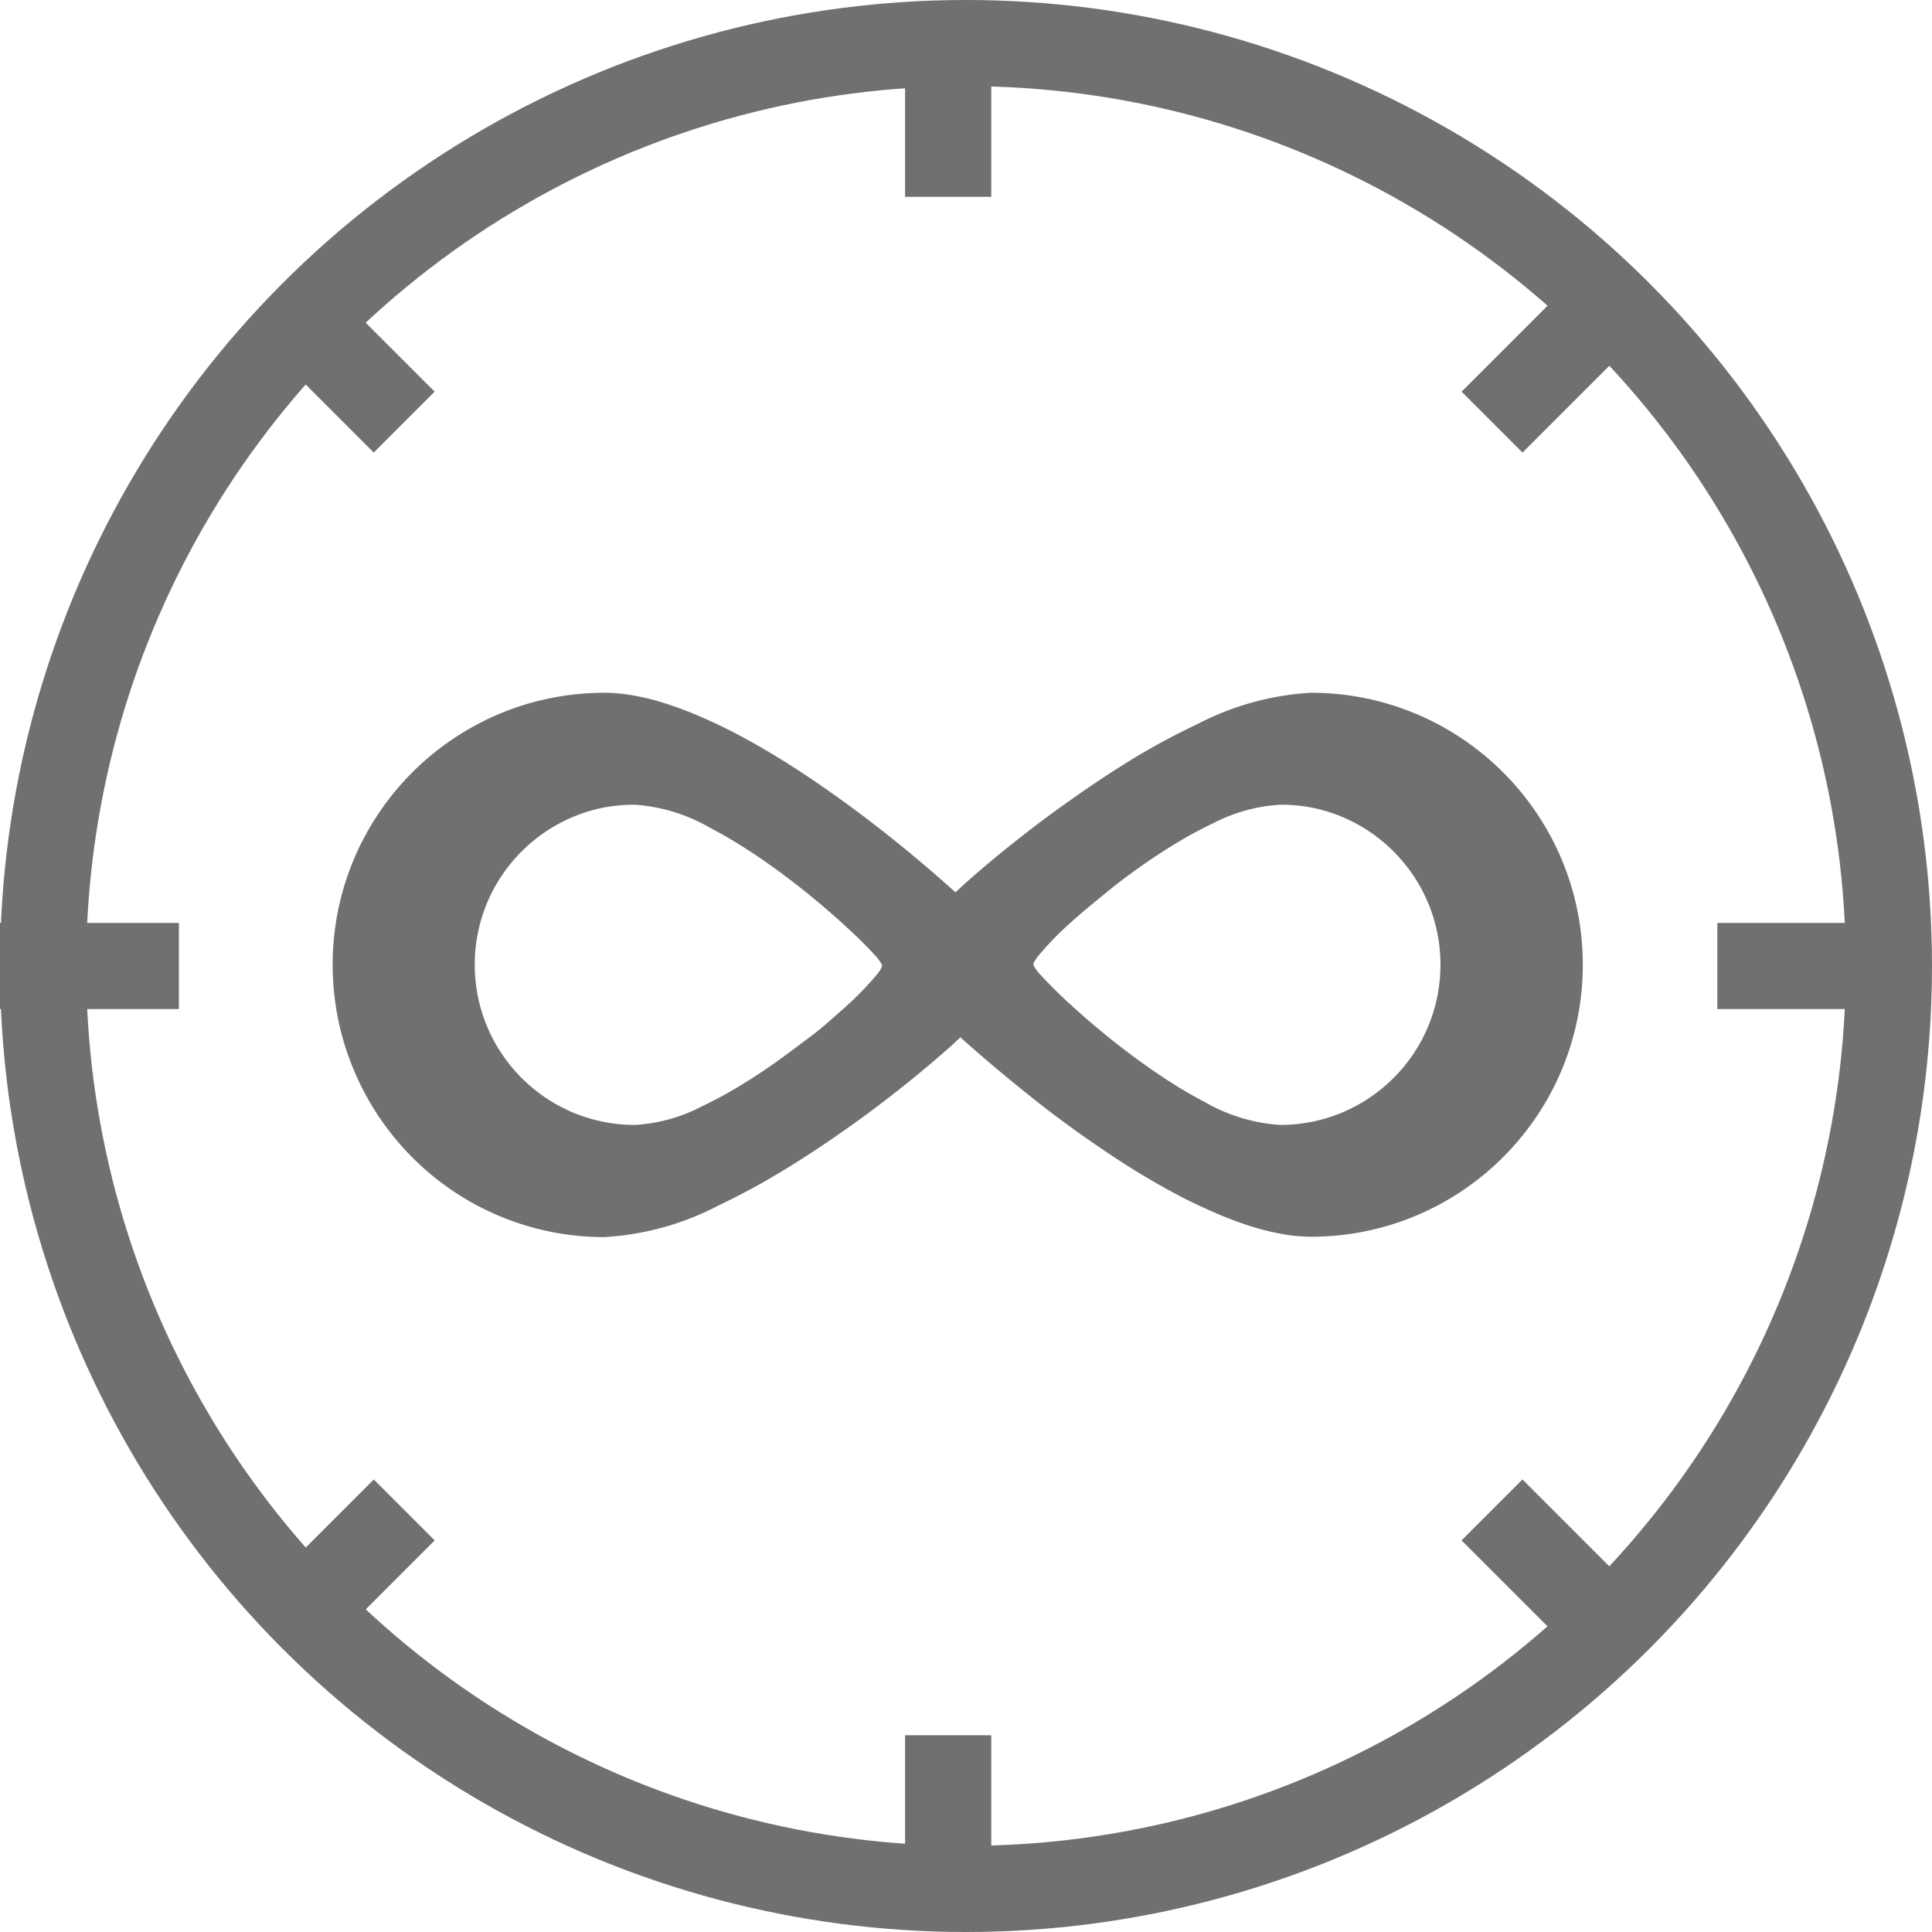 <svg xmlns="http://www.w3.org/2000/svg" viewBox="7364.613 -5645.345 22.428 22.428">
  <defs>
    <style>
      .cls-1, .cls-4 {
        fill: none;
      }

      .cls-1 {
        stroke: #707070;
      }

      .cls-2 {
        fill: #707070;
      }

      .cls-3 {
        stroke: none;
      }
    </style>
  </defs>
  <g id="Life_time" data-name="Life time" transform="translate(7364.613 -5645.345)">
    <g id="Group_563" data-name="Group 563" transform="translate(0 0)">
      <g id="Ellipse_34" data-name="Ellipse 34" class="cls-1" transform="translate(0 0)">
        <ellipse class="cls-3" cx="11.214" cy="11.214" rx="11.214" ry="11.214"/>
        <ellipse class="cls-4" cx="11.214" cy="11.214" rx="10.714" ry="10.714"/>
      </g>
      <path id="Union_4" data-name="Union 4" class="cls-2" d="M11.014,6.282a2.925,2.925,0,0,1-.366-.092c-.122-.039-.251-.087-.384-.144s-.26-.117-.4-.187a9.066,9.066,0,0,1-.8-.473c-.25-.165-.511-.35-.773-.55C7.95,4.571,7.6,4.281,7.287,4l-.107.1c-.184.163-.38.328-.584.489-.221.176-.447.345-.67.5-.244.172-.486.33-.718.47a8.189,8.189,0,0,1-.727.392,3.263,3.263,0,0,1-1.325.368,3.182,3.182,0,0,1-.636-.064,3.141,3.141,0,0,1-1.129-.475A3.167,3.167,0,0,1,.248,4.386a3.144,3.144,0,0,1-.184-.593,3.188,3.188,0,0,1,0-1.273A3.139,3.139,0,0,1,.539,1.392,3.166,3.166,0,0,1,1.928.248,3.144,3.144,0,0,1,2.521.064,3.182,3.182,0,0,1,3.157,0,1.94,1.94,0,0,1,3.5.033a2.921,2.921,0,0,1,.366.092c.122.039.251.087.384.144s.26.117.4.188a9.058,9.058,0,0,1,.8.473c.25.165.511.35.773.55.344.263.693.553,1.007.837l.107-.1c.184-.163.38-.328.584-.489.221-.176.447-.345.67-.5C8.83,1.057,9.072.9,9.3.76A8.167,8.167,0,0,1,10.03.368,3.263,3.263,0,0,1,11.355,0a3.182,3.182,0,0,1,.636.064A3.141,3.141,0,0,1,13.12.539a3.167,3.167,0,0,1,1.144,1.389,3.142,3.142,0,0,1,.184.593,3.188,3.188,0,0,1,0,1.273,3.139,3.139,0,0,1-.475,1.129,3.166,3.166,0,0,1-1.389,1.144,3.146,3.146,0,0,1-.593.184,3.182,3.182,0,0,1-.636.064A1.94,1.94,0,0,1,11.014,6.282Zm-.791-4.768a4.8,4.8,0,0,0-.428.231c-.137.082-.279.175-.423.277s-.264.192-.395.3-.236.192-.344.288a3.8,3.8,0,0,0-.444.447.469.469,0,0,0-.043.065.063.063,0,0,0-.011.04.492.492,0,0,0,.093.124c.058.064.136.144.228.232a9.262,9.262,0,0,0,.743.632c.155.118.308.227.456.324a5.336,5.336,0,0,0,.472.279A2.012,2.012,0,0,0,11,5.017a1.871,1.871,0,0,0,.375-.038,1.85,1.85,0,0,0,.665-.28,1.866,1.866,0,0,0,.674-.818,1.851,1.851,0,0,0,.108-.349,1.878,1.878,0,0,0,0-.75,1.85,1.85,0,0,0-.28-.665,1.865,1.865,0,0,0-.818-.674,1.848,1.848,0,0,0-.349-.108A1.873,1.873,0,0,0,11,1.3,1.922,1.922,0,0,0,10.223,1.514ZM3.134,1.335a1.85,1.85,0,0,0-.665.28,1.865,1.865,0,0,0-.674.818,1.85,1.85,0,0,0-.108.349,1.878,1.878,0,0,0,0,.75,1.851,1.851,0,0,0,.28.665,1.866,1.866,0,0,0,.818.674,1.853,1.853,0,0,0,.349.108,1.871,1.871,0,0,0,.375.038A1.923,1.923,0,0,0,4.289,4.8a4.813,4.813,0,0,0,.428-.231c.137-.082.279-.175.423-.277S5.4,4.1,5.535,4s.236-.192.344-.288a3.794,3.794,0,0,0,.444-.447A.468.468,0,0,0,6.366,3.2a.063.063,0,0,0,.011-.04.49.49,0,0,0-.093-.124c-.057-.064-.136-.144-.228-.231a9.253,9.253,0,0,0-.743-.632c-.155-.118-.308-.227-.456-.324a5.335,5.335,0,0,0-.472-.279A2.011,2.011,0,0,0,3.509,1.3,1.873,1.873,0,0,0,3.134,1.335Z" transform="translate(3.862 8.042)"/>
      <g id="Group_562" data-name="Group 562" transform="translate(11.007 0.208)">
        <line id="Line_102" data-name="Line 102" class="cls-1" y2="2.077"/>
        <line id="Line_103" data-name="Line 103" class="cls-1" y2="2.077" transform="translate(0 19.936)"/>
      </g>
      <g id="Group_558" data-name="Group 558" transform="translate(0 11.214) rotate(-90)">
        <line id="Line_104" data-name="Line 104" class="cls-1" y2="2.077" transform="translate(0 0)"/>
        <line id="Line_105" data-name="Line 105" class="cls-1" y2="2.077" transform="translate(0 19.936)"/>
      </g>
      <g id="Group_559" data-name="Group 559" transform="translate(3.224 18.997) rotate(-135)">
        <line id="Line_104-2" data-name="Line 104" class="cls-1" y2="2.077" transform="translate(0 0)"/>
        <line id="Line_105-2" data-name="Line 105" class="cls-1" y2="2.077" transform="translate(0 19.936)"/>
      </g>
      <g id="Group_560" data-name="Group 560" transform="translate(18.789 18.997) rotate(135)">
        <line id="Line_104-3" data-name="Line 104" class="cls-1" y2="2.077" transform="translate(0 0)"/>
        <line id="Line_105-3" data-name="Line 105" class="cls-1" y2="2.077" transform="translate(0 19.936)"/>
      </g>
    </g>
  </g>
</svg>
